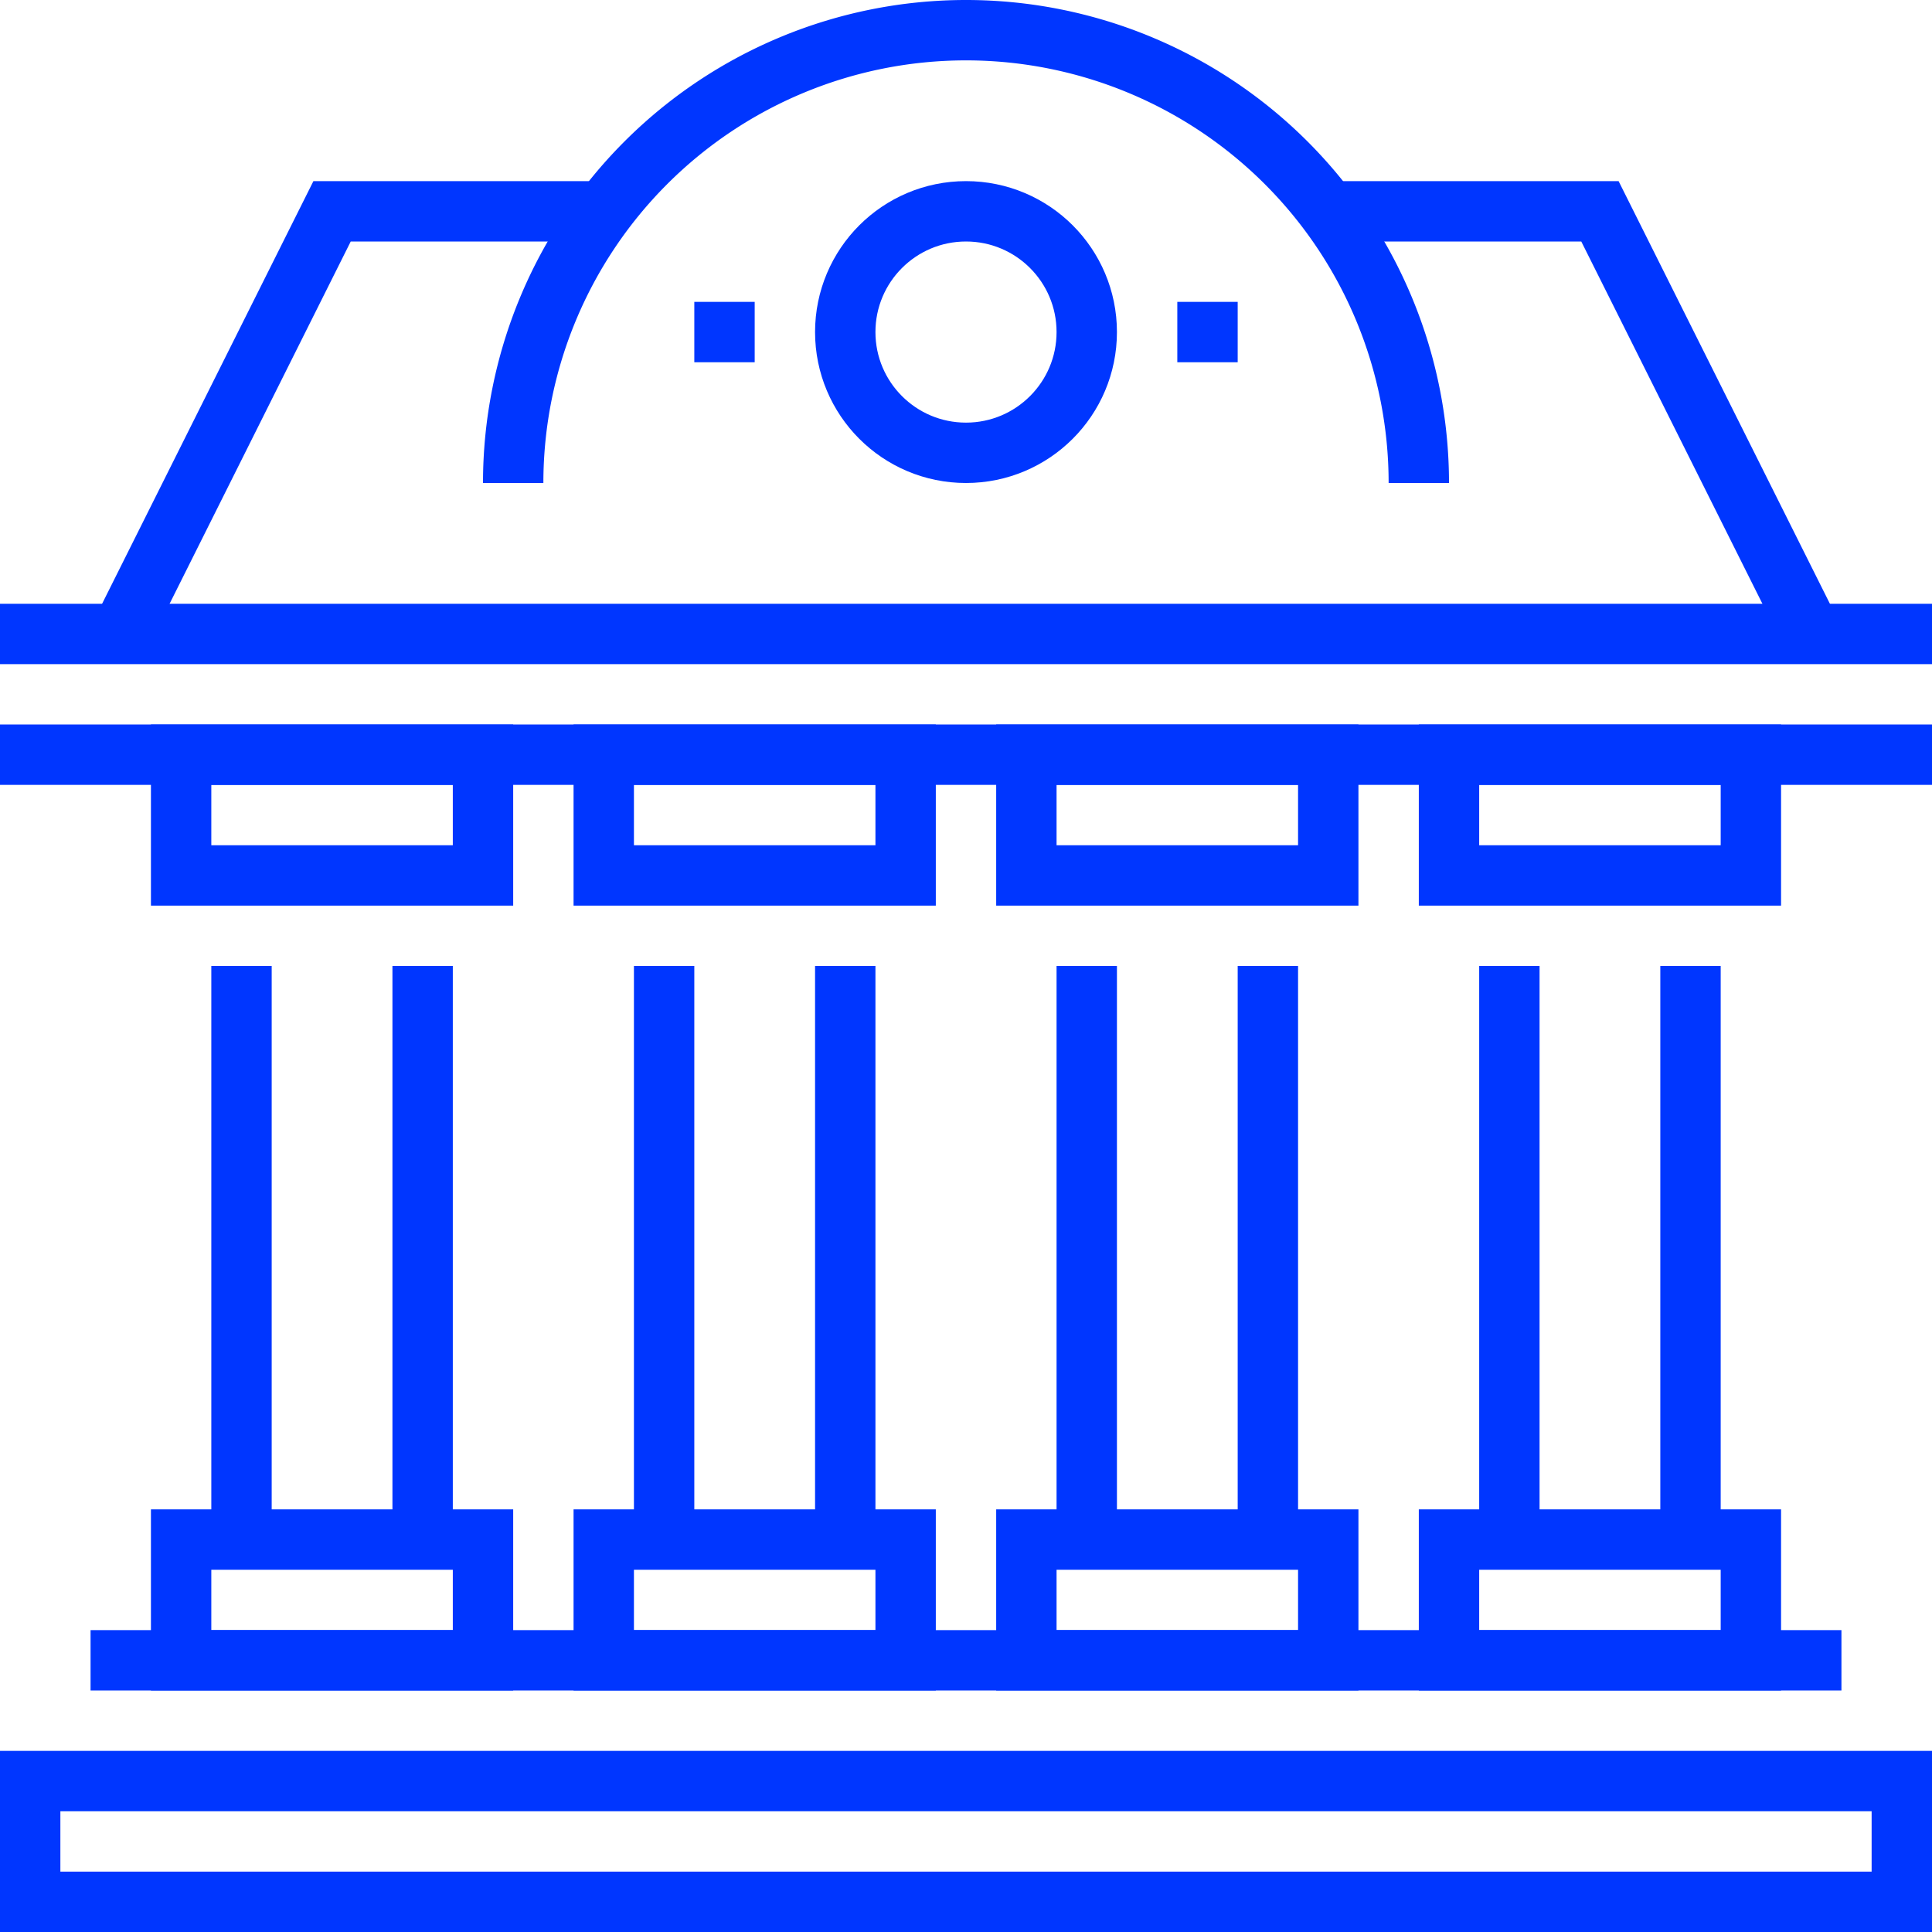 <?xml version="1.0" encoding="UTF-8"?> <svg xmlns="http://www.w3.org/2000/svg" viewBox="0 0 64 64"><defs><style>.cls-1,.cls-2{fill:none;stroke:#0036ff;stroke-width:2px;}.cls-1{stroke-miterlimit:10;}.cls-2{stroke-linejoin:round;}</style></defs><g id="Layer_2" data-name="Layer 2"><g id="Layer_1-2" data-name="Layer 1"><polyline class="cls-1" points="44 7 53 7 60 21"></polyline><polyline class="cls-1" points="4 21 11 7 20 7"></polyline><path class="cls-1" d="M17,16a15,15,0,0,1,30,0"></path><line class="cls-2" x1="64" y1="21" y2="21"></line><line class="cls-1" x1="8" y1="51" x2="8" y2="32"></line><line class="cls-1" x1="14" y1="32" x2="14" y2="51"></line><rect class="cls-1" x="6" y="25" width="10" height="4"></rect><rect class="cls-1" x="6" y="51" width="10" height="4"></rect><line class="cls-1" x1="22" y1="51" x2="22" y2="32"></line><line class="cls-1" x1="28" y1="32" x2="28" y2="51"></line><rect class="cls-1" x="20" y="25" width="10" height="4"></rect><rect class="cls-1" x="20" y="51" width="10" height="4"></rect><line class="cls-1" x1="36" y1="51" x2="36" y2="32"></line><line class="cls-1" x1="42" y1="32" x2="42" y2="51"></line><rect class="cls-1" x="34" y="25" width="10" height="4"></rect><rect class="cls-1" x="34" y="51" width="10" height="4"></rect><line class="cls-1" x1="50" y1="51" x2="50" y2="32"></line><line class="cls-1" x1="56" y1="32" x2="56" y2="51"></line><rect class="cls-1" x="48" y="25" width="10" height="4"></rect><rect class="cls-1" x="48" y="51" width="10" height="4"></rect><line class="cls-1" x1="64" y1="25" y2="25"></line><line class="cls-1" x1="3" y1="55" x2="61" y2="55"></line><circle class="cls-1" cx="32" cy="11" r="4"></circle><line class="cls-1" x1="39" y1="11" x2="41" y2="11"></line><line class="cls-1" x1="25" y1="11" x2="23" y2="11"></line><rect class="cls-1" x="1" y="59" width="62" height="4"></rect></g></g></svg> 